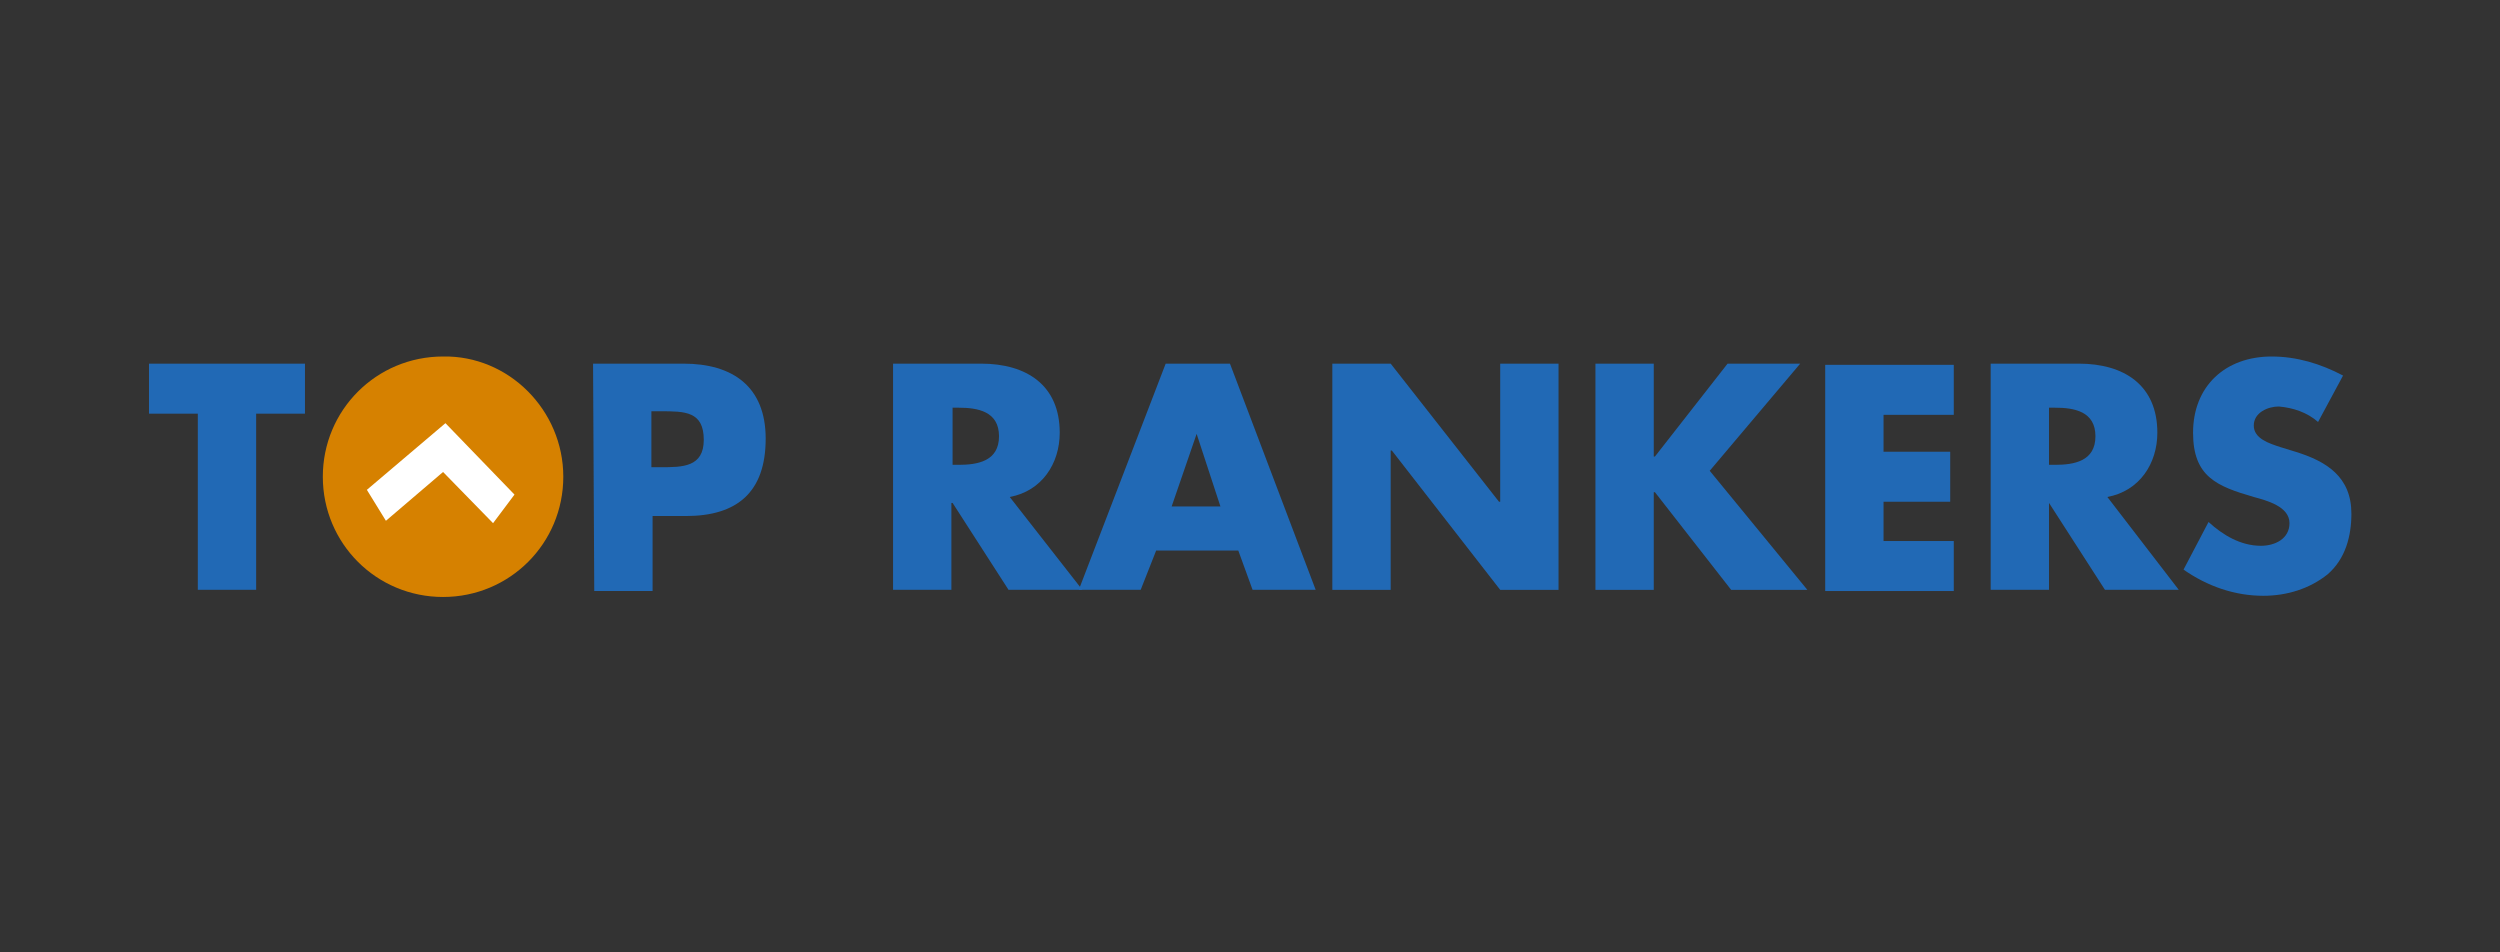 <svg xmlns="http://www.w3.org/2000/svg" width="210" height="80">
  <rect width="100%" height="100%" fill="#333333" stroke="none"/>
  <style>
    .st1{fill:#2169b5}
  </style>
  <g id="Layer_1">
    <g id="Group_3741" transform="translate(-398.383 -729.154)">
      <path id="Path_17580" d="M445.7 769.2c0 5.6-4.5 10.1-10.1 10.1s-10.1-4.5-10.1-10.1 4.5-10.1 10.1-10.1c5.5-.1 10.1 4.5 10.1 10.1z" fill="#d68100"/>
      <path id="Path_17581" class="st1" d="M419.9 778.7H415v-14.8h-4.1v-4.2H424v4.2h-4.1v14.8z"/>
      <path id="Path_17582" class="st1" d="M448.2 759.7h7.6c4.1 0 6.9 1.9 6.9 6.3 0 4.5-2.4 6.5-6.7 6.5h-2.8v6.3h-4.9l-.1-19.1zm4.9 8.7h.8c1.8 0 3.6 0 3.6-2.3 0-2.4-1.6-2.4-3.6-2.4h-.8v4.7z"/>
      <path id="Path_17583" class="st1" d="M489.3 778.7h-6.2l-4.7-7.3h-.1v7.3h-4.9v-19h7.4c3.8 0 6.6 1.8 6.6 5.8 0 2.6-1.5 4.9-4.2 5.4l6.1 7.8zm-10.9-10.5h.5c1.6 0 3.4-.3 3.4-2.4s-1.8-2.4-3.4-2.4h-.5v4.8z"/>
      <path id="Path_17584" class="st1" d="M495.5 775.4l-1.3 3.3H489l7.3-19h5.4l7.2 19h-5.3l-1.2-3.3h-6.9zm3.4-9.8l-2.1 6.1h4.1l-2-6.1z"/>
      <path id="Path_17585" class="st1" d="M510.3 759.7h4.9l9.1 11.6h.1v-11.6h4.9v19h-4.9l-9.1-11.7h-.1v11.7h-4.9v-19z"/>
      <path id="Path_17586" class="st1" d="M543.5 759.7h6.1l-7.6 9 8.2 10h-6.4l-6.4-8.2h-.1v8.2h-4.9v-19h4.9v7.8h.1l6.1-7.8z"/>
      <path id="Path_17587" class="st1" d="M556.6 763.9v3.2h5.6v4.2h-5.6v3.3h5.9v4.2h-10.8v-19h10.8v4.2h-5.9z"/>
      <path id="Path_17588" class="st1" d="M581.4 778.7h-6.2l-4.7-7.3v7.3h-4.9v-19h7.4c3.8 0 6.6 1.8 6.6 5.8 0 2.6-1.5 4.9-4.2 5.4l6 7.8zm-10.9-10.5h.5c1.6 0 3.4-.3 3.4-2.4s-1.8-2.4-3.4-2.4h-.5v4.8z"/>
      <path id="Path_17589" class="st1" d="M593.1 764.6c-.9-.8-2.1-1.2-3.3-1.3-.9 0-2.1.5-2.1 1.6s1.3 1.5 2.2 1.8l1.3.4c2.6.8 4.7 2.1 4.7 5.2 0 1.9-.5 3.8-2 5.1-1.5 1.2-3.4 1.8-5.4 1.8-2.4 0-4.7-.8-6.7-2.2l2.1-4c1.2 1.1 2.7 2 4.4 2 1.2 0 2.4-.6 2.4-1.9 0-1.4-1.9-1.9-3-2.2-3.1-.9-5.1-1.7-5.1-5.4 0-3.9 2.7-6.4 6.6-6.4 2.1 0 4.1.6 6 1.6l-2.1 3.9z"/>
      <path id="Path_17590" d="M435.8 764.7l-6.6 5.6 1.6 2.6 4.8-4.1 4.2 4.3 1.8-2.4-5.8-6z" fill="#fff"/>
    </g>
  </g>
</svg>
